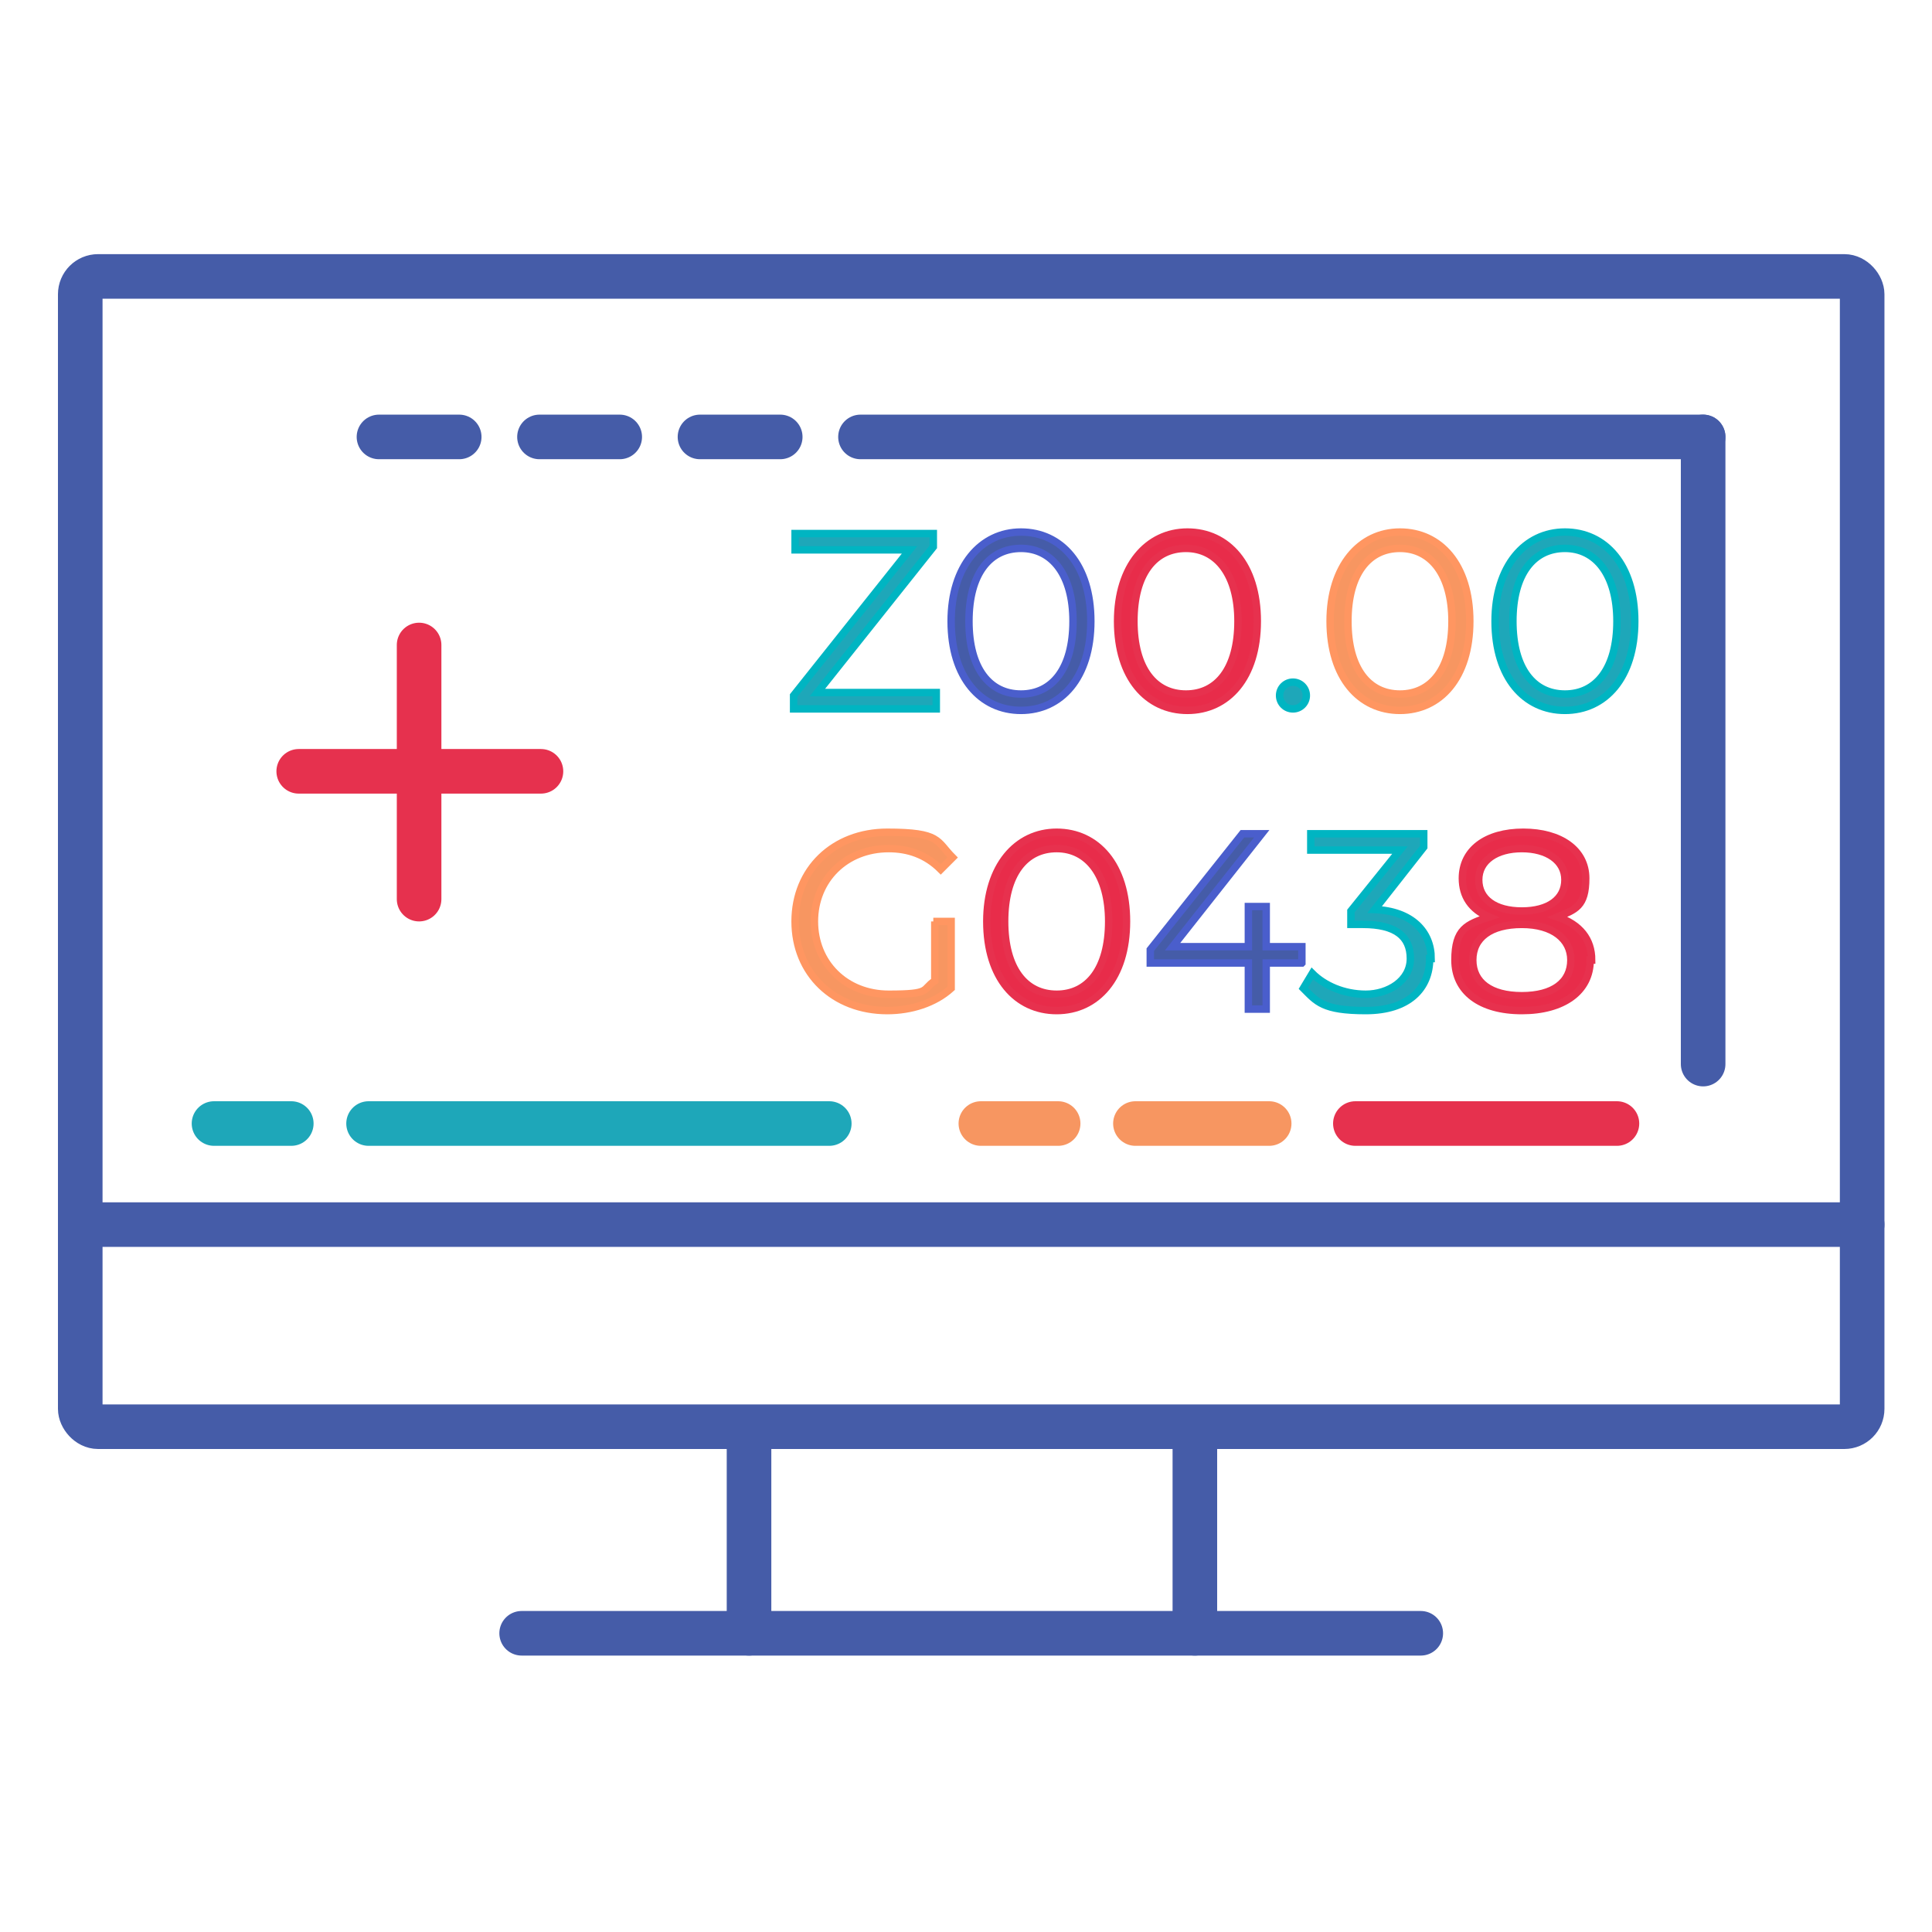 <?xml version="1.0" encoding="UTF-8"?> <svg xmlns="http://www.w3.org/2000/svg" id="Layer_1" data-name="Layer 1" version="1.1" viewBox="0 0 130 130"><defs><style> .cls-1 { fill: #1ea7b9; stroke: #00b5c2; } .cls-1, .cls-2, .cls-3, .cls-4 { stroke-miterlimit: 10; stroke-width: .5px; } .cls-5 { stroke: #f79661; } .cls-5, .cls-6, .cls-7, .cls-8 { fill: none; stroke-linecap: round; stroke-linejoin: round; stroke-width: 3px; } .cls-6 { stroke: #e6314e; } .cls-2 { fill: #f79661; stroke: #ff9661; } .cls-3 { fill: #455ca8; stroke: #4a5ecc; } .cls-4 { fill: #e82c4a; stroke: #e7314e; } .cls-7 { stroke: #1ea7b9; } .cls-8 { stroke: #455ca8; } </style></defs><path class="cls-6" d="M28.2,43.4v17.1-17.1Z"></path><path class="cls-6" d="M36.4,51.9h-16.3,16.3Z"></path><path class="cls-7" d="M14.4,75.6h5.2-5.2Z"></path><path class="cls-7" d="M24.8,75.6h31-31Z"></path><path class="cls-6" d="M91.2,75.6h17.6-17.6Z"></path><path class="cls-5" d="M66,75.6h5.2-5.2Z"></path><path class="cls-5" d="M76.4,75.6h9-9Z"></path><path class="cls-8" d="M57.9,29.4h56.7-56.7Z"></path><rect class="cls-8" x="5.4" y="18.6" width="119.9" height="77.4" rx="1.2" ry="1.2"></rect><path class="cls-8" d="M5.4,82.4h119.9H5.4Z"></path><path class="cls-8" d="M114.6,29.4v42.2V29.4Z"></path><path class="cls-8" d="M25.5,29.4h5.4-5.4Z"></path><path class="cls-8" d="M36.3,29.4h5.4-5.4Z"></path><path class="cls-8" d="M47.1,29.4h5.4-5.4Z"></path><path class="cls-8" d="M35.1,109.9h60.5-60.5Z"></path><path class="cls-8" d="M50.4,96.1v13.8-13.8Z"></path><path class="cls-8" d="M80.4,96.1v13.8-13.8Z"></path><g><path class="cls-1" d="M63,46.6v1.1h-9.6v-.9l7.8-9.8h-7.7v-1.1h9.3v.9l-7.8,9.8h8Z"></path><path class="cls-3" d="M64,41.8c0-3.7,2-6,4.7-6s4.7,2.2,4.7,6-2,6-4.7,6-4.7-2.2-4.7-6ZM72.2,41.8c0-3.1-1.4-4.9-3.5-4.9s-3.5,1.7-3.5,4.9,1.4,4.9,3.5,4.9,3.5-1.7,3.5-4.9Z"></path><path class="cls-4" d="M75.2,41.8c0-3.7,2-6,4.7-6s4.7,2.2,4.7,6-2,6-4.7,6-4.7-2.2-4.7-6ZM83.3,41.8c0-3.1-1.4-4.9-3.5-4.9s-3.5,1.7-3.5,4.9,1.4,4.9,3.5,4.9,3.5-1.7,3.5-4.9Z"></path><path class="cls-1" d="M86.1,46.8c0-.5.4-.9.9-.9s.9.4.9.9-.4.9-.9.9-.9-.4-.9-.9Z"></path><path class="cls-2" d="M89.5,41.8c0-3.7,2-6,4.7-6s4.7,2.2,4.7,6-2,6-4.7,6-4.7-2.2-4.7-6ZM97.7,41.8c0-3.1-1.4-4.9-3.5-4.9s-3.5,1.7-3.5,4.9,1.4,4.9,3.5,4.9,3.5-1.7,3.5-4.9Z"></path><path class="cls-1" d="M100.6,41.8c0-3.7,2-6,4.7-6s4.7,2.2,4.7,6-2,6-4.7,6-4.7-2.2-4.7-6ZM108.8,41.8c0-3.1-1.4-4.9-3.5-4.9s-3.5,1.7-3.5,4.9,1.4,4.9,3.5,4.9,3.5-1.7,3.5-4.9Z"></path><path class="cls-2" d="M62.8,62h1.2v4.5c-1.1,1-2.7,1.5-4.3,1.5-3.6,0-6.2-2.5-6.2-6s2.6-6,6.2-6,3.3.6,4.4,1.7l-.8.8c-1-1-2.2-1.4-3.5-1.4-2.9,0-5,2.1-5,4.9s2.1,4.9,5,4.9,2.2-.3,3.1-.9v-4Z"></path><path class="cls-4" d="M66.4,62c0-3.7,2-6,4.7-6s4.7,2.2,4.7,6-2,6-4.7,6-4.7-2.2-4.7-6ZM74.6,62c0-3.1-1.4-4.9-3.5-4.9s-3.5,1.7-3.5,4.9,1.4,4.9,3.5,4.9,3.5-1.7,3.5-4.9Z"></path><path class="cls-3" d="M87.6,64.8h-2.4v3.1h-1.2v-3.1h-6.6v-.9l6.2-7.8h1.3l-6,7.6h5.1v-2.7h1.2v2.7h2.4v1.1Z"></path><path class="cls-1" d="M96.2,64.5c0,2-1.4,3.5-4.3,3.5s-3.3-.6-4.2-1.5l.6-1c.8.8,2.1,1.4,3.6,1.4s3-.9,3-2.4-1-2.3-3.2-2.3h-.8v-.9l3.3-4.1h-6v-1.1h7.6v.9l-3.3,4.2c2.5.1,3.8,1.5,3.8,3.3Z"></path><path class="cls-4" d="M107,64.6c0,2.1-1.8,3.4-4.6,3.4s-4.5-1.3-4.5-3.4.8-2.4,2.3-2.9c-1.2-.5-1.8-1.4-1.8-2.6,0-1.9,1.6-3.1,4.1-3.1s4.2,1.2,4.2,3.1-.7,2.1-1.9,2.6c1.5.5,2.3,1.5,2.3,2.9ZM105.7,64.6c0-1.4-1.2-2.4-3.3-2.4s-3.3.9-3.3,2.4,1.2,2.4,3.3,2.4,3.3-.9,3.3-2.4ZM102.4,61.3c1.8,0,2.9-.8,2.9-2.1s-1.2-2.1-2.9-2.1-2.9.8-2.9,2.1,1.1,2.1,2.9,2.1Z"></path></g></svg> 